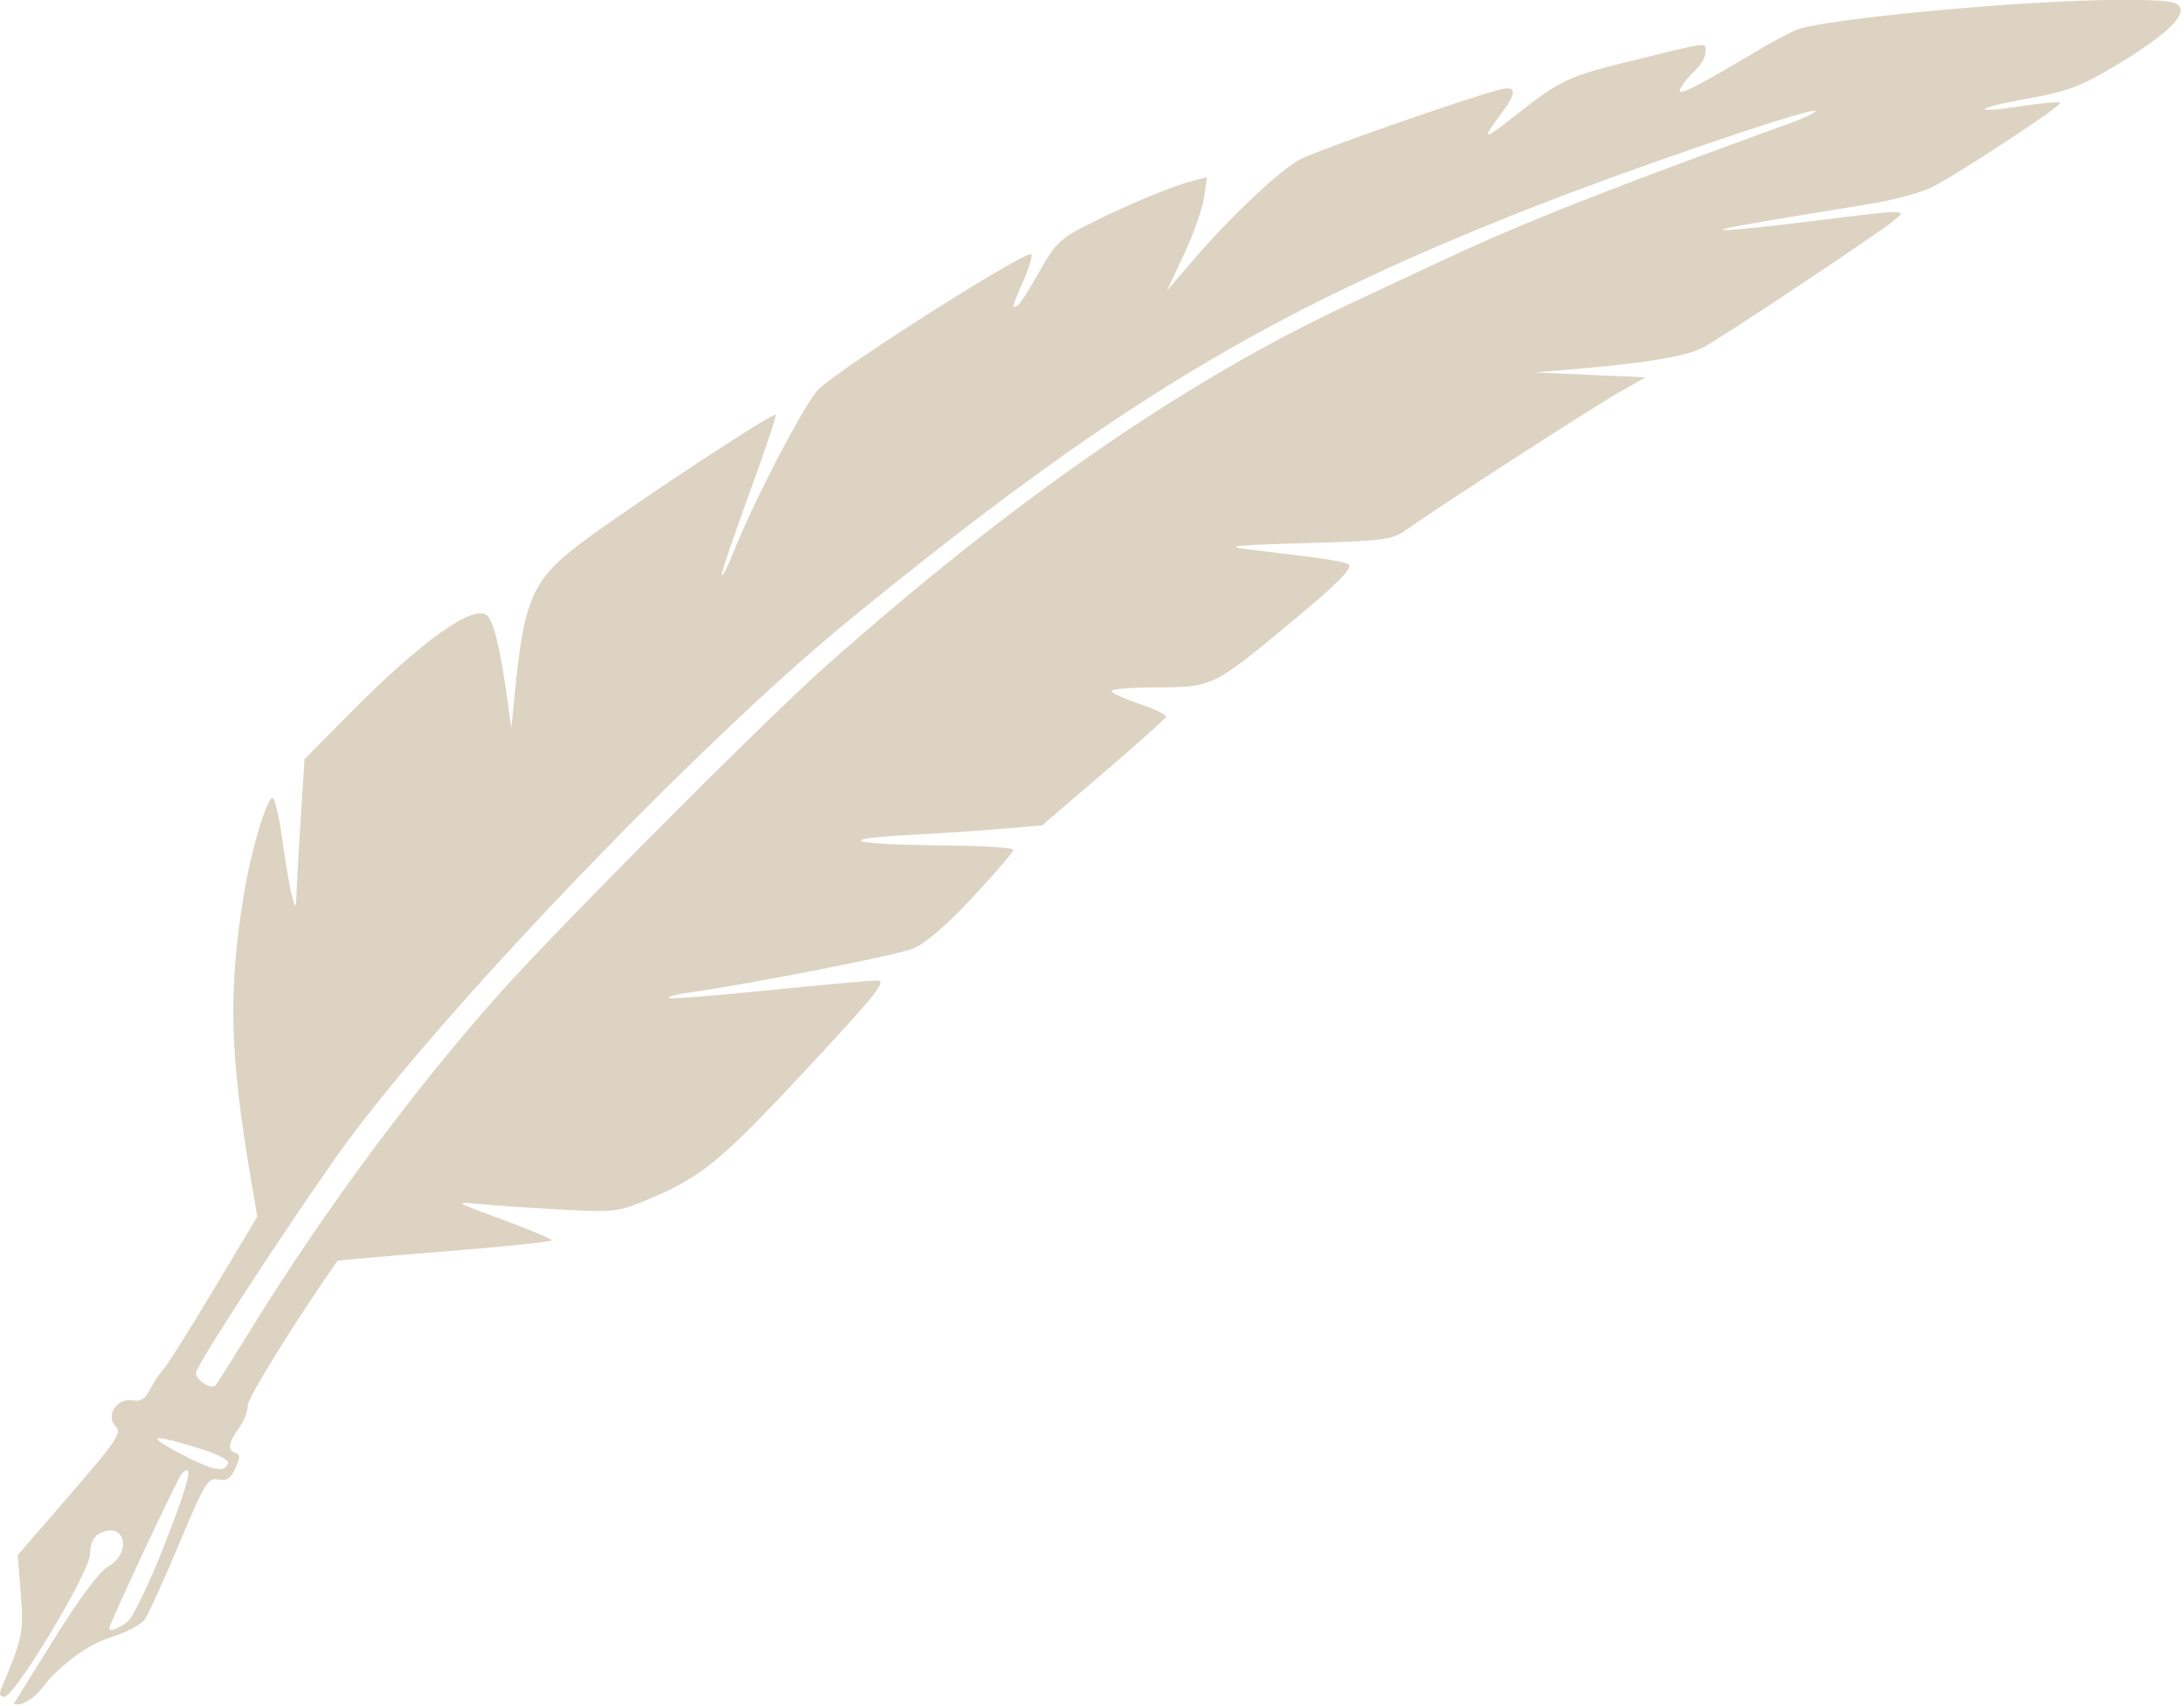 <?xml version="1.0" encoding="UTF-8" standalone="no"?><svg xmlns="http://www.w3.org/2000/svg" xmlns:xlink="http://www.w3.org/1999/xlink" fill="#000000" height="40.3" preserveAspectRatio="xMidYMid meet" version="1" viewBox="-0.0 -0.0 51.6 40.3" width="51.6" zoomAndPan="magnify"><g id="change1_1"><path d="m 88.232,10.316 c -2.117,0.002 -6.841,0.44 -7.518,0.698 -0.157,0.06 -0.568,0.277 -0.914,0.483 -1.577,0.938 -1.964,1.128 -1.845,0.905 0.063,-0.118 0.222,-0.312 0.353,-0.431 0.131,-0.118 0.238,-0.31 0.238,-0.427 0,-0.239 0.133,-0.256 -1.897,0.246 -1.36,0.336 -1.557,0.432 -2.658,1.302 -0.711,0.561 -0.749,0.543 -0.253,-0.118 0.357,-0.475 0.342,-0.638 -0.049,-0.542 -0.691,0.169 -4.259,1.414 -4.706,1.642 -0.49,0.25 -1.682,1.378 -2.63,2.489 l -0.533,0.625 0.409,-0.875 c 0.225,-0.481 0.437,-1.084 0.471,-1.341 l 0.063,-0.466 -0.328,0.082 c -0.471,0.118 -1.562,0.572 -2.447,1.018 -0.691,0.348 -0.804,0.456 -1.178,1.124 -0.227,0.407 -0.46,0.768 -0.518,0.804 -0.147,0.091 -0.134,0.034 0.13,-0.565 0.129,-0.292 0.218,-0.581 0.198,-0.643 -0.05,-0.151 -4.374,2.585 -5.018,3.175 -0.304,0.278 -1.565,2.692 -2.045,3.915 -0.117,0.297 -0.232,0.521 -0.255,0.497 -0.024,-0.024 0.264,-0.878 0.638,-1.899 0.374,-1.021 0.661,-1.876 0.637,-1.9 -0.057,-0.057 -3.122,1.955 -4.417,2.9 -1.324,0.965 -1.516,1.369 -1.744,3.657 l -0.085,0.852 -0.095,-0.682 c -0.168,-1.211 -0.325,-1.854 -0.484,-1.986 -0.321,-0.267 -1.552,0.614 -3.233,2.313 l -1.073,1.084 -0.083,1.282 c -0.046,0.705 -0.092,1.512 -0.102,1.793 -0.017,0.479 -0.024,0.49 -0.111,0.17 -0.051,-0.187 -0.154,-0.788 -0.229,-1.334 -0.074,-0.547 -0.179,-0.994 -0.233,-0.994 -0.131,0 -0.503,1.236 -0.665,2.215 -0.386,2.321 -0.352,3.79 0.155,6.794 l 0.15,0.888 -1.033,1.725 c -0.568,0.949 -1.1,1.794 -1.182,1.878 -0.082,0.084 -0.223,0.295 -0.312,0.468 -0.123,0.237 -0.227,0.303 -0.423,0.267 -0.363,-0.068 -0.643,0.369 -0.395,0.617 0.15,0.15 0.028,0.333 -1.072,1.604 l -1.242,1.435 0.072,0.909 c 0.072,0.91 0.047,1.036 -0.46,2.243 -0.056,0.133 -0.033,0.198 0.071,0.195 0.254,-0.006 2.028,-2.962 2.028,-3.379 0,-0.237 0.074,-0.398 0.219,-0.475 0.596,-0.319 0.793,0.45 0.2,0.782 -0.199,0.111 -0.679,0.757 -1.273,1.712 l -0.955,1.533 c 0,0 0.101,0.016 0.15,0.004 0.111,-0.026 0.213,-0.091 0.304,-0.16 0.23,-0.176 0.277,-0.35 0.591,-0.636 0.453,-0.413 0.848,-0.658 1.279,-0.794 0.343,-0.108 0.693,-0.295 0.777,-0.415 0.084,-0.12 0.449,-0.925 0.811,-1.787 0.605,-1.443 0.679,-1.565 0.921,-1.518 0.203,0.039 0.297,-0.022 0.408,-0.266 0.114,-0.25 0.115,-0.326 0.003,-0.363 -0.198,-0.066 -0.176,-0.228 0.081,-0.588 0.122,-0.171 0.214,-0.409 0.206,-0.529 -0.012,-0.162 1.12,-1.989 2.12,-3.42 0.009,-0.012 1.152,-0.113 2.54,-0.223 1.388,-0.111 2.524,-0.228 2.524,-0.262 -7e-5,-0.033 -0.524,-0.253 -1.164,-0.489 -1.148,-0.423 -1.156,-0.428 -0.539,-0.369 0.344,0.033 1.213,0.092 1.931,0.131 1.247,0.068 1.34,0.057 2.045,-0.238 1.264,-0.529 1.731,-0.913 3.742,-3.075 1.71,-1.838 1.915,-2.098 1.656,-2.098 -0.163,0 -1.323,0.105 -2.577,0.232 -1.255,0.128 -2.305,0.208 -2.334,0.179 -0.029,-0.029 0.194,-0.088 0.497,-0.13 1.464,-0.205 4.868,-0.874 5.271,-1.035 0.297,-0.119 0.786,-0.538 1.416,-1.213 0.529,-0.567 0.962,-1.072 0.962,-1.122 0,-0.05 -0.728,-0.097 -1.619,-0.104 -2.216,-0.018 -2.678,-0.147 -0.88,-0.245 0.781,-0.043 1.815,-0.111 2.299,-0.153 l 0.879,-0.076 1.45,-1.242 c 0.797,-0.683 1.463,-1.278 1.48,-1.322 0.016,-0.044 -0.254,-0.177 -0.602,-0.295 -0.348,-0.118 -0.658,-0.257 -0.69,-0.308 -0.032,-0.051 0.444,-0.093 1.057,-0.094 1.312,-8.59e-4 1.357,-0.022 3.066,-1.438 1.239,-1.027 1.583,-1.368 1.48,-1.471 -0.038,-0.038 -0.442,-0.115 -0.899,-0.171 -0.456,-0.056 -1.137,-0.14 -1.511,-0.186 -0.541,-0.067 -0.259,-0.096 1.363,-0.141 1.851,-0.052 2.077,-0.08 2.385,-0.299 0.749,-0.532 4.452,-2.925 5.046,-3.261 l 0.633,-0.359 -1.306,-0.057 -1.306,-0.057 1.079,-0.093 c 1.584,-0.137 2.482,-0.29 2.882,-0.491 0.369,-0.185 4.003,-2.601 4.501,-2.993 0.359,-0.282 0.363,-0.283 -1.881,-0.003 -0.996,0.124 -1.938,0.222 -2.095,0.216 -0.26,-0.009 0.385,-0.125 3.382,-0.611 0.58,-0.094 1.254,-0.273 1.499,-0.398 0.679,-0.346 3.1,-1.939 3.04,-2 -0.029,-0.029 -0.419,0.004 -0.865,0.073 -1.257,0.195 -1.215,0.063 0.052,-0.162 0.932,-0.166 1.279,-0.29 2.007,-0.719 1.168,-0.688 1.738,-1.185 1.643,-1.432 -0.063,-0.165 -0.27,-0.19 -1.525,-0.189 z m -7.111,2.617 c 0.114,0.003 -0.151,0.137 -0.588,0.296 -4.552,1.656 -6.297,2.348 -8.349,3.309 -0.531,0.249 -1.451,0.68 -2.045,0.958 -3.908,1.83 -7.923,4.606 -12.381,8.562 -1.429,1.268 -6.373,6.231 -7.739,7.77 -2.036,2.292 -4.115,5.103 -5.838,7.894 -0.424,0.687 -0.802,1.285 -0.838,1.328 -0.097,0.114 -0.465,-0.12 -0.465,-0.296 0,-0.159 2.005,-3.242 3.33,-5.121 2.232,-3.164 8.509,-9.731 12.113,-12.672 6.2,-5.061 9.813,-7.25 16.005,-9.696 2.331,-0.921 6.469,-2.34 6.794,-2.331 z m -39.109,31.364 c 0.104,-8.58e-4 0.397,0.073 0.882,0.221 0.46,0.14 0.772,0.294 0.747,0.369 -0.078,0.235 -0.357,0.182 -1.103,-0.21 -0.482,-0.253 -0.66,-0.378 -0.526,-0.38 z m 0.653,0.756 c 0.113,0.001 -0.051,0.544 -0.52,1.742 -0.35,0.896 -0.743,1.719 -0.873,1.828 -0.211,0.178 -0.438,0.261 -0.438,0.161 0,-0.101 1.618,-3.555 1.709,-3.647 0.055,-0.056 0.096,-0.084 0.122,-0.084 z" fill="#dcd3c2" transform="translate(-38.25 -10.316)"/></g></svg>